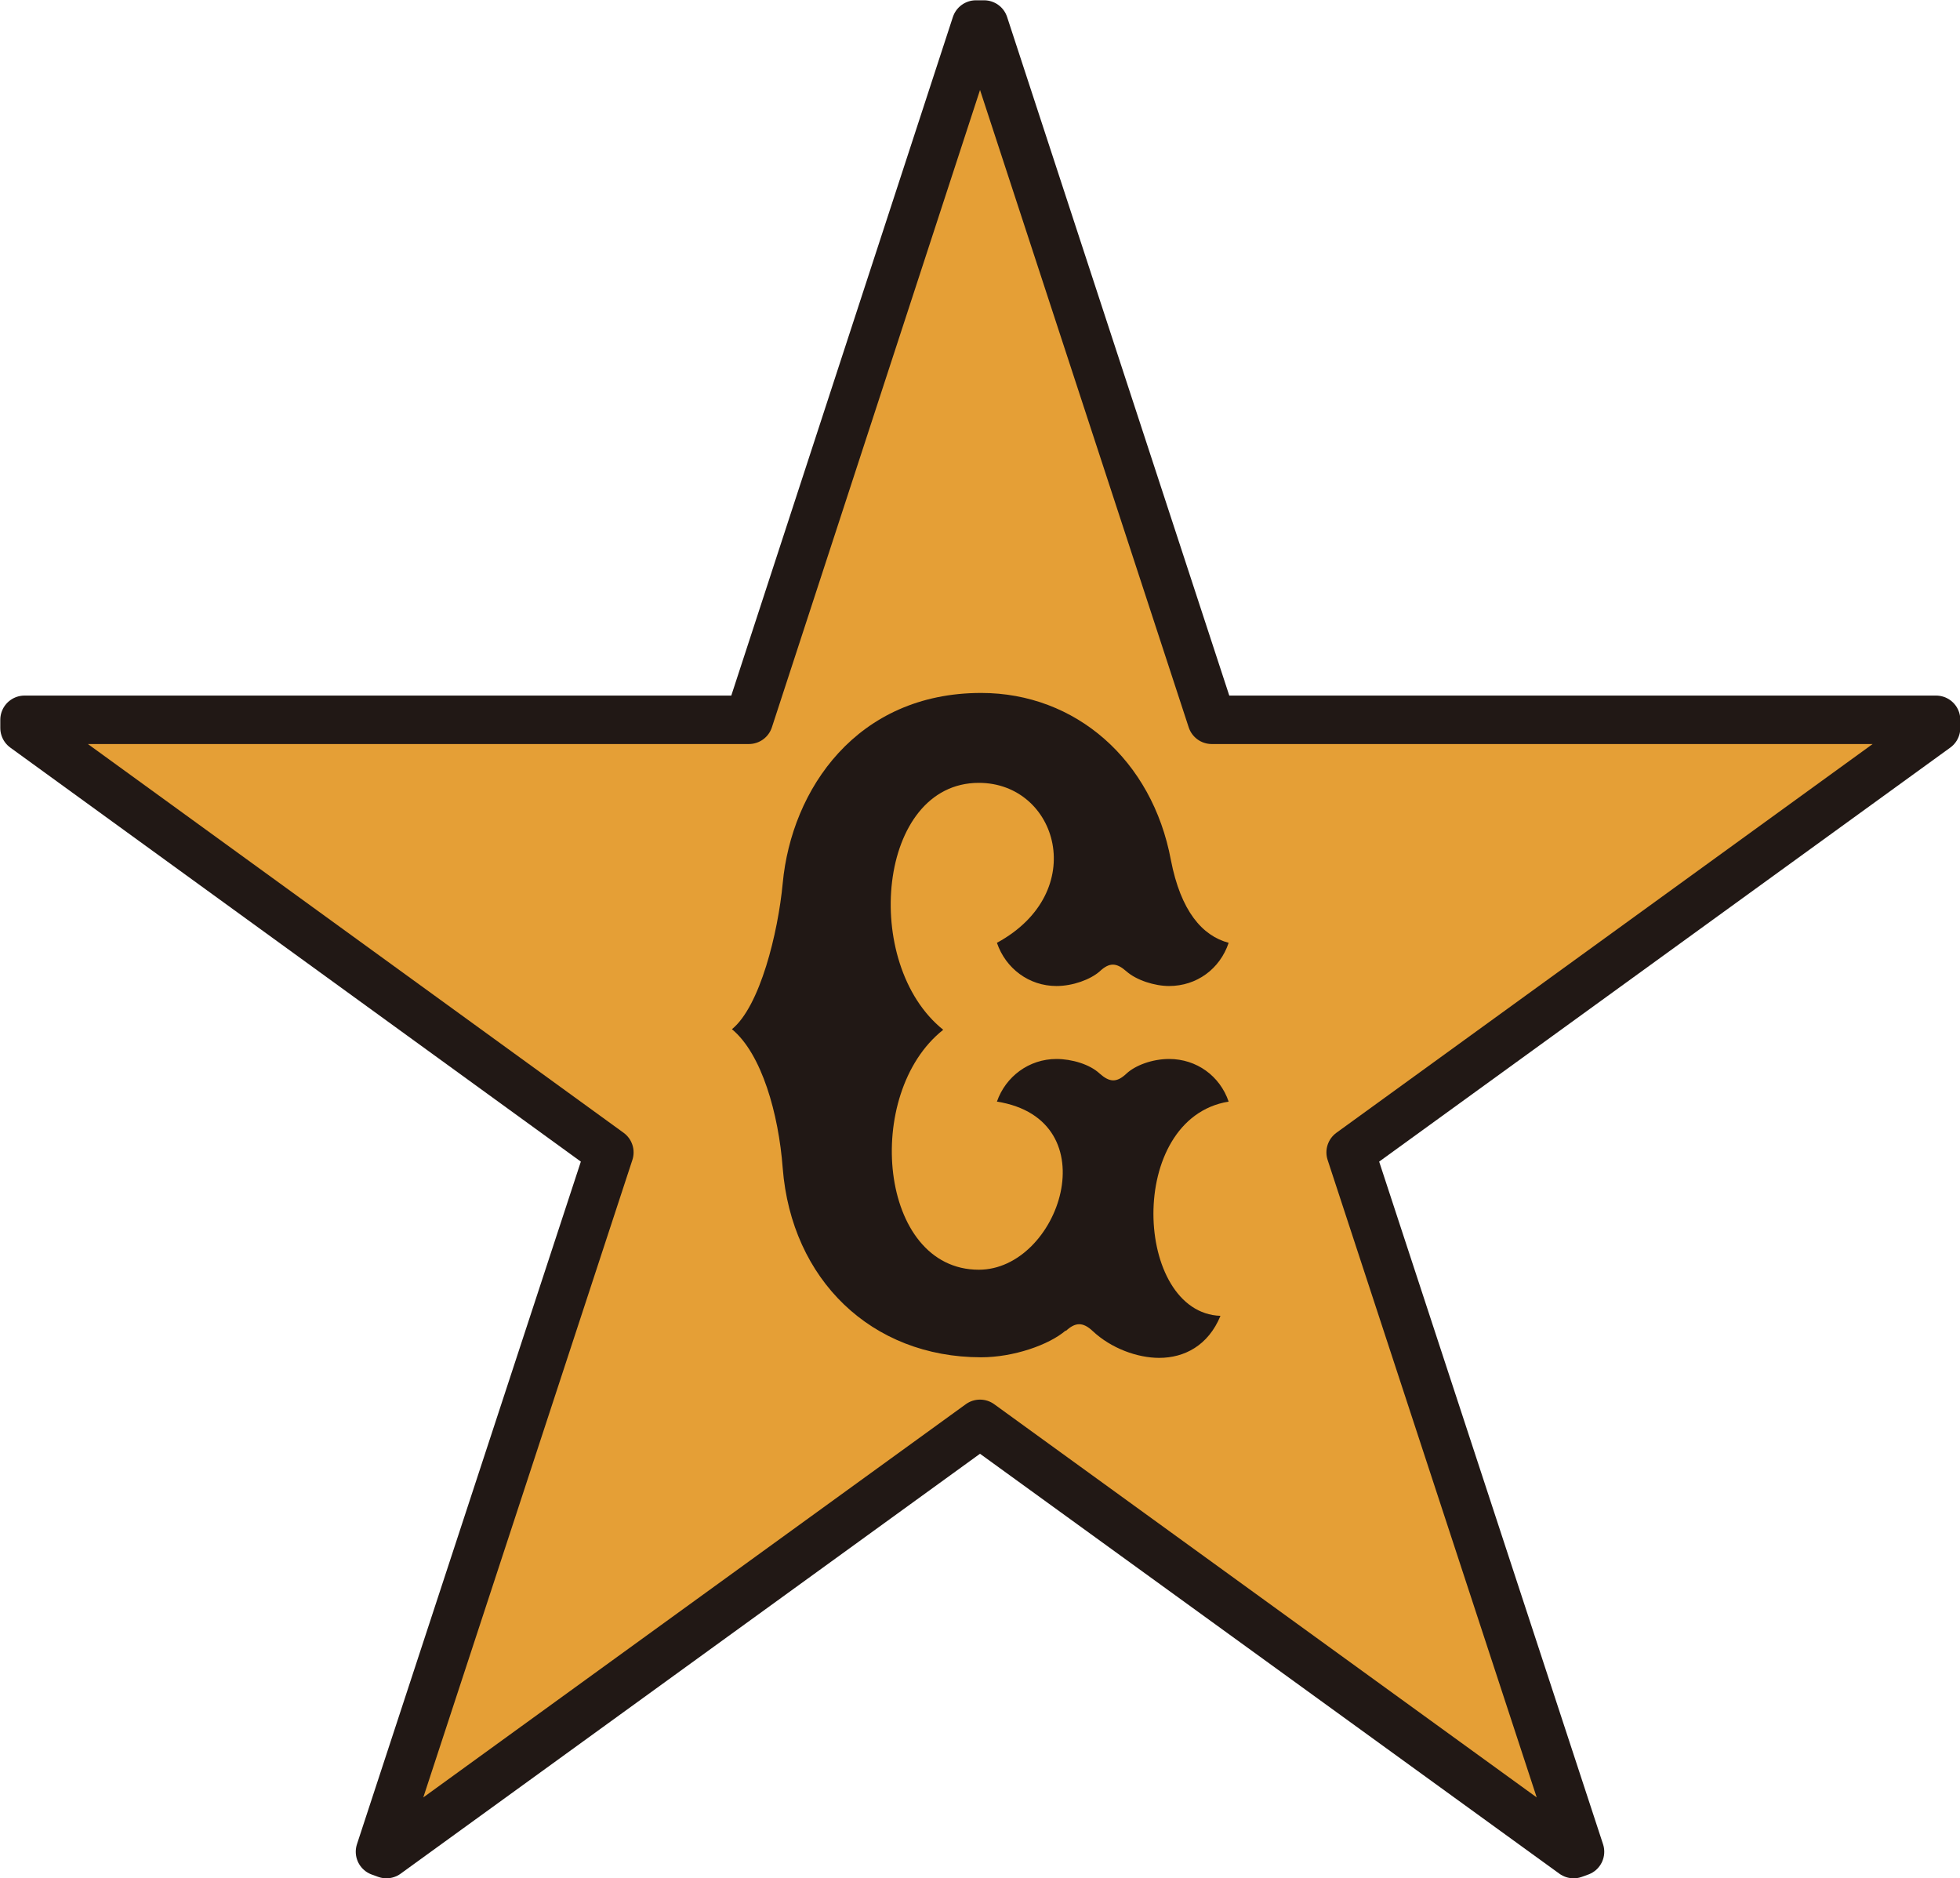 <?xml version="1.0" encoding="UTF-8"?><svg id="_レイヤー_2" xmlns="http://www.w3.org/2000/svg" viewBox="0 0 33.58 32.17"><defs><style>.cls-1{fill:#e59f36;stroke:#211815;stroke-linecap:round;stroke-linejoin:round;stroke-width:.83px;}.cls-2{fill:#211815;stroke-width:0px;}</style></defs><g id="design"><path class="cls-1" d="M20.76,12.33h12.41v.14l-10.03,7.27,3.93,11.98-.11.04-10.17-7.37-10.17,7.37-.11-.04,3.93-11.98L.42,12.47v-.14h12.41L16.72.42h.14l3.9,11.91Z"/><path class="cls-2" d="M18.26,22.8c.16-.15.29-.16.46,0,.32.3.77.46,1.14.46.43,0,.84-.21,1.05-.72-1.48-.05-1.63-3.38.14-3.67-.15-.44-.55-.73-1.02-.73-.29,0-.58.11-.73.25-.17.16-.29.15-.46,0-.17-.16-.48-.25-.74-.25-.47,0-.87.3-1.02.73,1.94.31,1.07,2.88-.31,2.88-1.72,0-1.99-3.02-.61-4.11-1.41-1.13-1.13-4.23.61-4.23,1.35,0,1.91,1.87.31,2.74.15.44.55.74,1.02.74.28,0,.58-.11.74-.25.17-.16.29-.15.46,0,.17.15.48.25.73.25.47,0,.87-.29,1.02-.74-.45-.12-.82-.54-.99-1.42-.32-1.71-1.63-2.86-3.25-2.86-2.13,0-3.25,1.65-3.4,3.26-.08.85-.39,2.11-.87,2.5.51.42.8,1.45.87,2.38.15,1.91,1.52,3.24,3.4,3.24.55,0,1.16-.21,1.45-.46Z"/></g></svg>